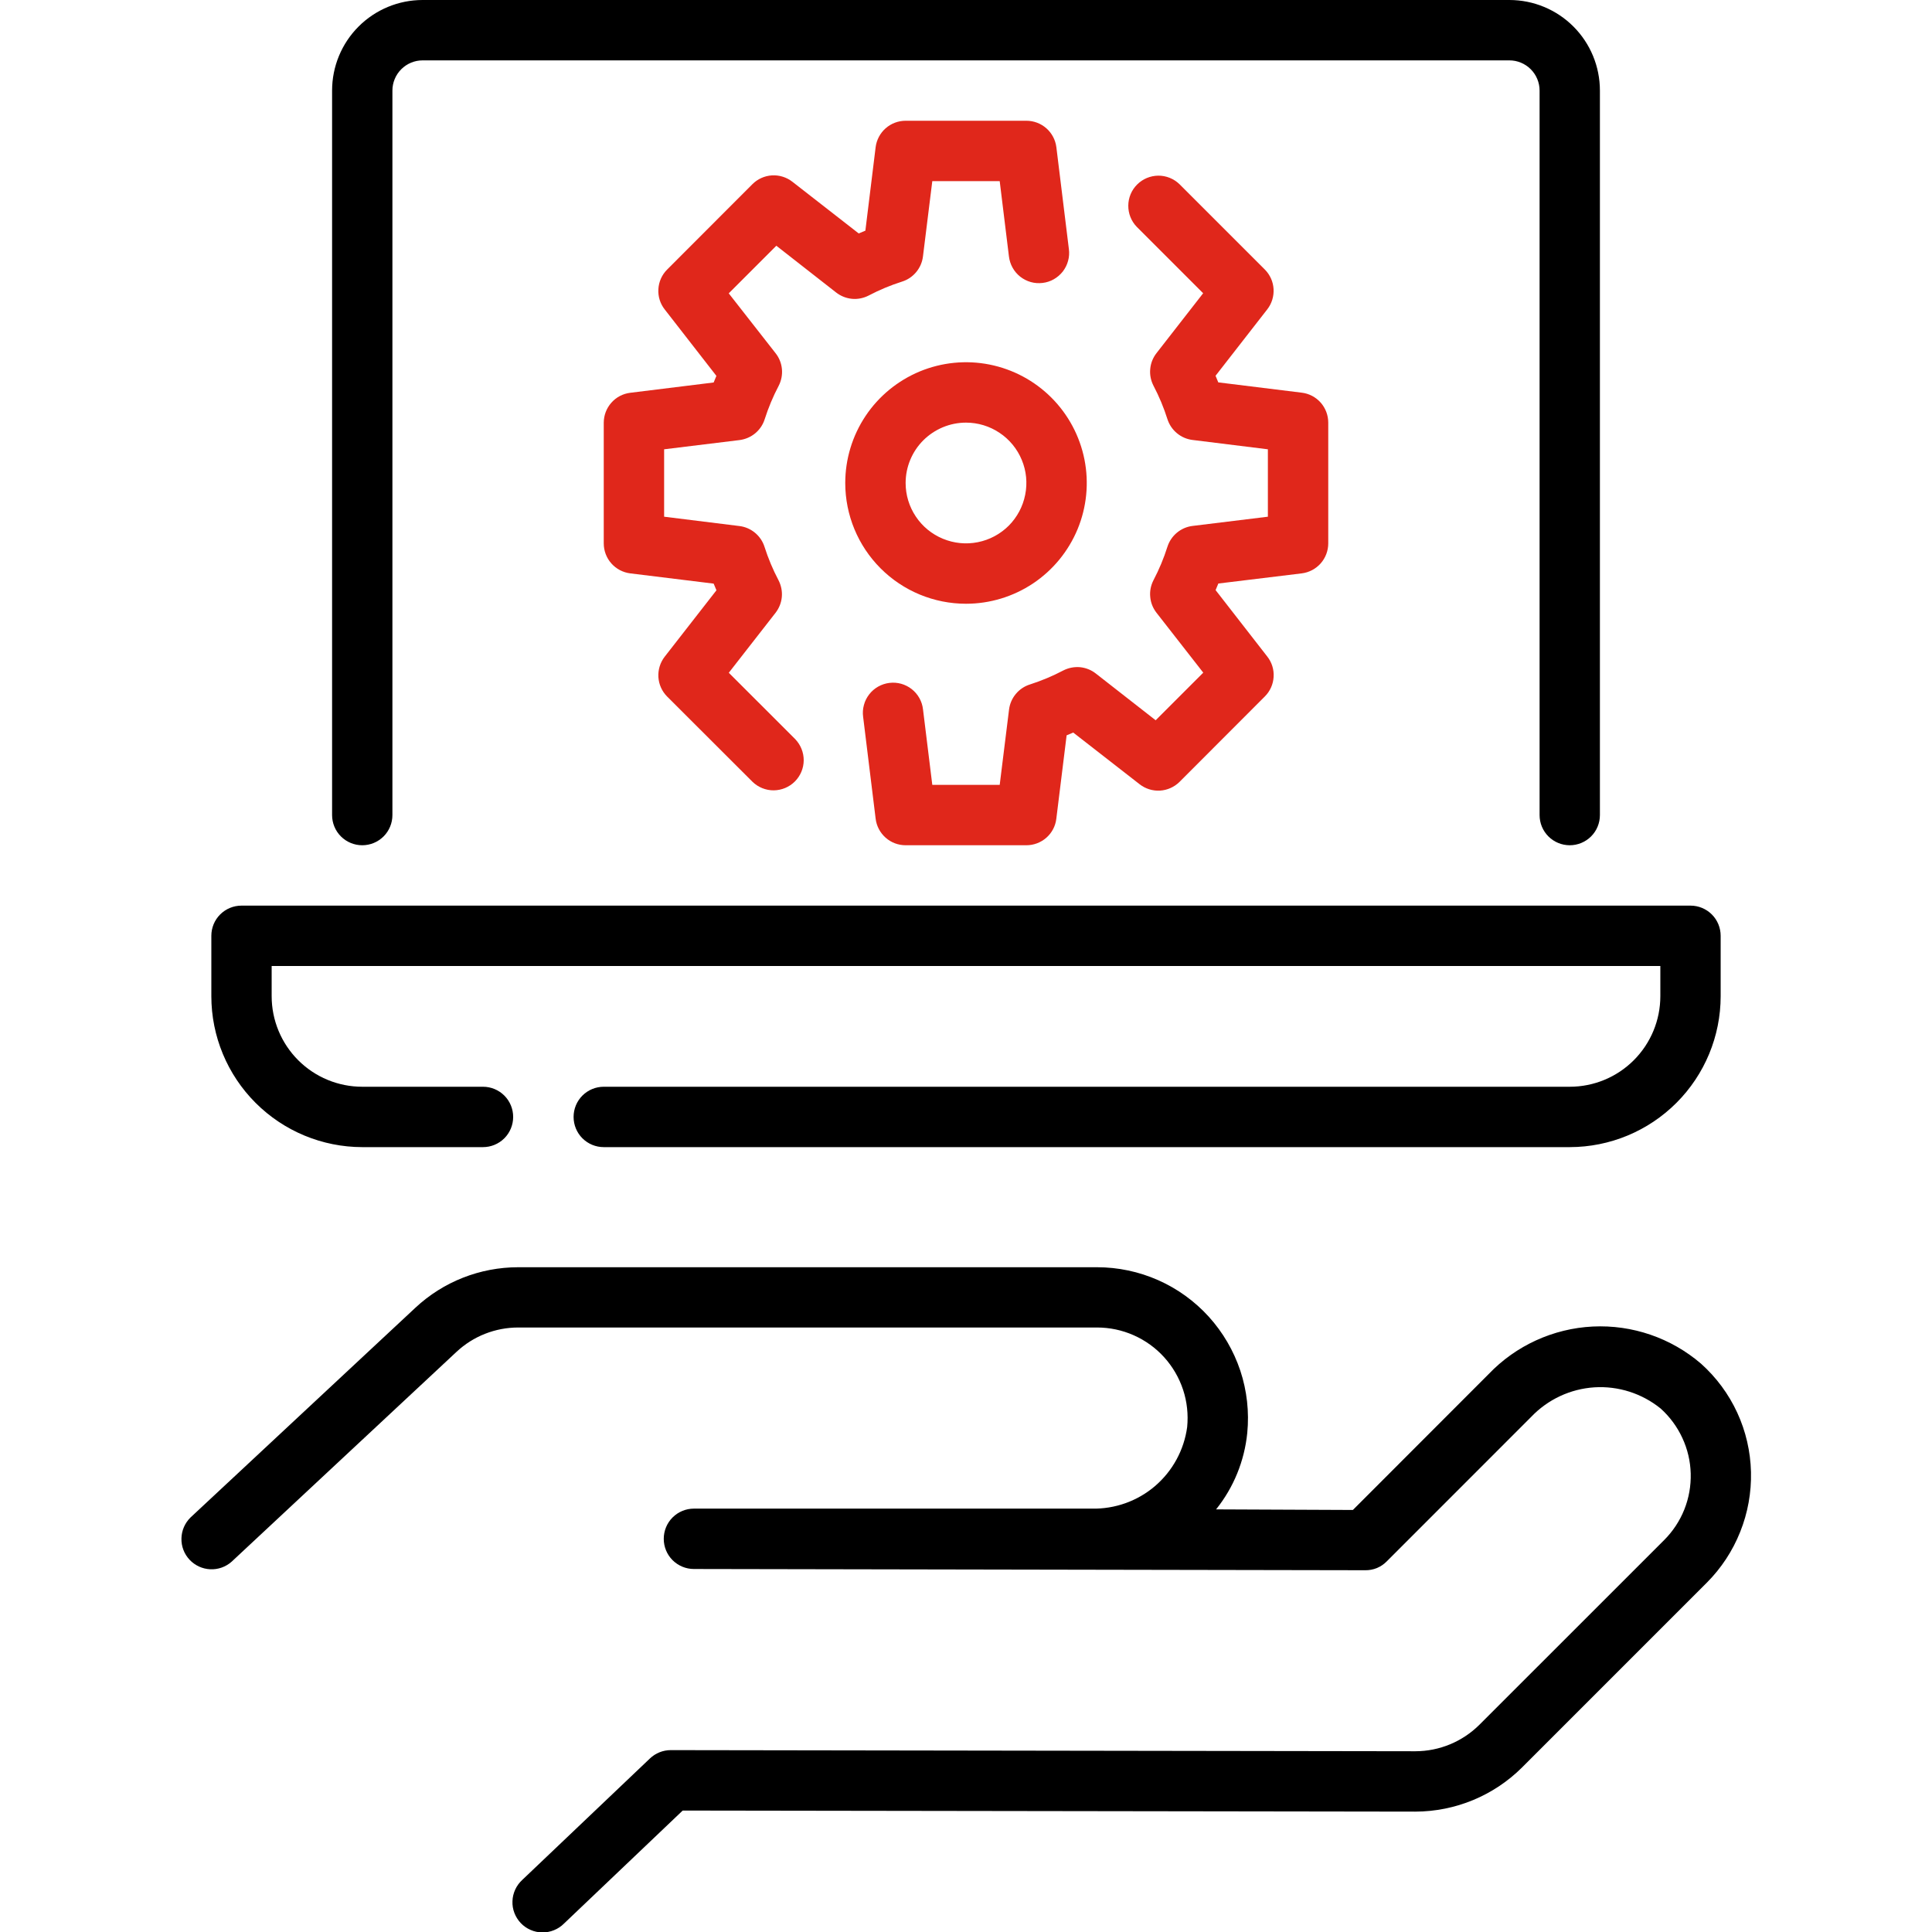 <svg width="36" height="36" viewBox="0 0 36 36" fill="none" xmlns="http://www.w3.org/2000/svg">
<g clip-path="url(#clip0_944_7048)">
<path d="M31.696 25.41C31.137 24.93 30.415 24.682 29.678 24.718C28.942 24.755 28.247 25.072 27.738 25.605L25.209 28.136L22.66 28.125C22.988 27.716 23.189 27.221 23.241 26.7C23.279 26.309 23.235 25.915 23.112 25.542C22.988 25.17 22.788 24.827 22.525 24.536C22.261 24.245 21.94 24.013 21.581 23.854C21.222 23.695 20.834 23.613 20.441 23.613H9.657C8.944 23.613 8.258 23.883 7.738 24.37L3.55 28.276C3.445 28.379 3.384 28.519 3.381 28.666C3.377 28.813 3.431 28.955 3.532 29.063C3.632 29.17 3.77 29.234 3.917 29.241C4.064 29.248 4.207 29.197 4.317 29.099L8.506 25.19C8.818 24.898 9.229 24.736 9.657 24.736H20.441C20.677 24.736 20.91 24.785 21.126 24.881C21.342 24.977 21.535 25.116 21.693 25.291C21.851 25.466 21.971 25.672 22.045 25.896C22.119 26.12 22.144 26.358 22.121 26.592C22.063 27.019 21.85 27.41 21.522 27.691C21.195 27.971 20.775 28.12 20.345 28.111H12.93C12.781 28.111 12.638 28.17 12.532 28.276C12.427 28.381 12.368 28.524 12.368 28.674C12.368 28.823 12.427 28.966 12.532 29.071C12.638 29.177 12.781 29.236 12.93 29.236L25.44 29.259C25.514 29.26 25.588 29.246 25.657 29.218C25.726 29.189 25.788 29.147 25.84 29.094L28.533 26.4C28.842 26.076 29.262 25.88 29.708 25.851C30.155 25.823 30.596 25.964 30.944 26.246C31.114 26.399 31.252 26.586 31.348 26.794C31.445 27.002 31.498 27.228 31.504 27.457C31.51 27.686 31.47 27.914 31.385 28.127C31.3 28.34 31.172 28.534 31.01 28.696L27.568 32.137C27.251 32.453 26.822 32.631 26.375 32.632L12.499 32.611C12.354 32.611 12.215 32.667 12.111 32.766L9.731 35.03C9.676 35.081 9.631 35.142 9.6 35.21C9.569 35.278 9.551 35.351 9.549 35.426C9.546 35.501 9.558 35.575 9.585 35.645C9.612 35.715 9.652 35.779 9.703 35.833C9.755 35.888 9.817 35.931 9.886 35.961C9.954 35.991 10.028 36.007 10.103 36.008C10.178 36.009 10.252 35.995 10.321 35.967C10.391 35.939 10.454 35.898 10.507 35.845L12.721 33.737L26.369 33.757H26.373C27.119 33.755 27.834 33.459 28.362 32.933L31.804 29.491C32.073 29.221 32.285 28.899 32.426 28.544C32.568 28.19 32.636 27.81 32.627 27.429C32.618 27.047 32.531 26.67 32.371 26.323C32.211 25.976 31.981 25.665 31.696 25.41Z" fill="black"/>
<path d="M6.75 15.75C6.899 15.75 7.042 15.691 7.148 15.585C7.253 15.48 7.312 15.337 7.312 15.188V1.688C7.312 1.538 7.372 1.395 7.477 1.29C7.583 1.184 7.726 1.125 7.875 1.125H28.125C28.274 1.125 28.417 1.184 28.523 1.29C28.628 1.395 28.688 1.538 28.688 1.688V15.188C28.688 15.337 28.747 15.48 28.852 15.585C28.958 15.691 29.101 15.75 29.25 15.75C29.399 15.75 29.542 15.691 29.648 15.585C29.753 15.48 29.812 15.337 29.812 15.188V1.688C29.812 1.24 29.635 0.811 29.318 0.494C29.002 0.178 28.573 0 28.125 0L7.875 0C7.427 0 6.998 0.178 6.682 0.494C6.365 0.811 6.188 1.24 6.188 1.688V15.188C6.188 15.337 6.247 15.48 6.352 15.585C6.458 15.691 6.601 15.75 6.75 15.75Z" fill="black"/>
<path d="M6.75 21.375H9C9.149 21.375 9.292 21.316 9.398 21.21C9.503 21.105 9.562 20.962 9.562 20.812C9.562 20.663 9.503 20.52 9.398 20.415C9.292 20.309 9.149 20.25 9 20.25H6.75C6.302 20.25 5.873 20.072 5.557 19.756C5.24 19.439 5.062 19.01 5.062 18.562V18H30.938V18.562C30.938 19.01 30.76 19.439 30.443 19.756C30.127 20.072 29.698 20.25 29.25 20.25H11.25C11.101 20.25 10.958 20.309 10.852 20.415C10.747 20.52 10.688 20.663 10.688 20.812C10.688 20.962 10.747 21.105 10.852 21.21C10.958 21.316 11.101 21.375 11.25 21.375H29.25C29.996 21.374 30.71 21.078 31.238 20.55C31.765 20.023 32.062 19.308 32.062 18.562V17.438C32.062 17.288 32.003 17.145 31.898 17.04C31.792 16.934 31.649 16.875 31.5 16.875H4.5C4.351 16.875 4.208 16.934 4.102 17.04C3.997 17.145 3.938 17.288 3.938 17.438V18.562C3.938 19.308 4.235 20.023 4.762 20.55C5.29 21.078 6.004 21.374 6.75 21.375Z" fill="black"/>
<path d="M18 11.25C18.445 11.25 18.88 11.118 19.25 10.871C19.62 10.624 19.908 10.272 20.079 9.861C20.249 9.45 20.294 8.998 20.207 8.561C20.12 8.125 19.906 7.724 19.591 7.409C19.276 7.094 18.875 6.88 18.439 6.793C18.003 6.706 17.55 6.751 17.139 6.921C16.728 7.092 16.376 7.38 16.129 7.75C15.882 8.12 15.75 8.555 15.75 9C15.75 9.597 15.987 10.169 16.409 10.591C16.831 11.013 17.403 11.25 18 11.25ZM18 7.875C18.223 7.875 18.44 7.941 18.625 8.065C18.81 8.188 18.954 8.364 19.039 8.569C19.125 8.775 19.147 9.001 19.103 9.219C19.06 9.438 18.953 9.638 18.796 9.796C18.638 9.953 18.438 10.06 18.22 10.103C18.001 10.147 17.775 10.124 17.57 10.039C17.364 9.954 17.188 9.81 17.065 9.625C16.941 9.44 16.875 9.223 16.875 9C16.875 8.702 16.994 8.415 17.204 8.205C17.416 7.994 17.702 7.875 18 7.875Z" fill="#E0271B"/>
<path d="M15.581 5.451C15.666 5.517 15.768 5.558 15.876 5.568C15.983 5.578 16.091 5.556 16.186 5.507C16.386 5.402 16.594 5.315 16.809 5.247C16.912 5.215 17.003 5.153 17.072 5.07C17.141 4.987 17.185 4.886 17.198 4.779L17.372 3.375H18.628L18.8 4.778C18.809 4.852 18.832 4.924 18.868 4.988C18.904 5.053 18.953 5.11 19.011 5.156C19.07 5.202 19.137 5.236 19.208 5.256C19.279 5.276 19.354 5.281 19.428 5.272C19.502 5.263 19.573 5.24 19.637 5.203C19.702 5.166 19.758 5.117 19.804 5.059C19.849 5 19.883 4.933 19.902 4.861C19.922 4.79 19.927 4.715 19.917 4.641L19.684 2.744C19.667 2.608 19.601 2.482 19.498 2.391C19.395 2.3 19.262 2.25 19.125 2.25H16.875C16.738 2.25 16.605 2.3 16.502 2.391C16.399 2.482 16.333 2.608 16.316 2.744L16.125 4.298L16.001 4.35L14.764 3.386C14.656 3.302 14.521 3.26 14.383 3.268C14.246 3.277 14.117 3.335 14.02 3.432L12.431 5.023C12.334 5.12 12.276 5.249 12.268 5.386C12.259 5.523 12.301 5.658 12.386 5.766L13.349 7.004C13.332 7.045 13.314 7.086 13.298 7.127L11.743 7.319C11.607 7.336 11.482 7.401 11.392 7.504C11.301 7.606 11.251 7.738 11.25 7.875V10.125C11.25 10.262 11.3 10.395 11.391 10.498C11.482 10.601 11.608 10.667 11.744 10.684L13.298 10.875C13.315 10.916 13.332 10.957 13.35 10.999L12.386 12.236C12.302 12.344 12.26 12.479 12.268 12.617C12.277 12.754 12.335 12.883 12.432 12.98L14.023 14.569C14.129 14.671 14.271 14.728 14.418 14.727C14.566 14.725 14.707 14.666 14.811 14.562C14.915 14.458 14.975 14.316 14.976 14.169C14.977 14.022 14.92 13.88 14.818 13.773L13.58 12.536L14.451 11.419C14.517 11.334 14.558 11.232 14.568 11.124C14.578 11.017 14.556 10.909 14.507 10.813C14.402 10.614 14.315 10.406 14.246 10.191C14.214 10.088 14.152 9.997 14.069 9.928C13.986 9.859 13.886 9.815 13.778 9.802L12.375 9.628V8.372L13.781 8.2C13.888 8.186 13.989 8.143 14.072 8.074C14.155 8.005 14.217 7.914 14.249 7.811C14.318 7.596 14.405 7.387 14.51 7.188C14.559 7.092 14.58 6.984 14.57 6.877C14.56 6.77 14.52 6.668 14.453 6.583L13.579 5.466L14.466 4.579L15.581 5.451Z" fill="#E0271B"/>
<path d="M24.256 10.684C24.392 10.667 24.518 10.601 24.609 10.498C24.7 10.395 24.75 10.262 24.75 10.125V7.875C24.75 7.738 24.7 7.605 24.609 7.502C24.518 7.399 24.392 7.333 24.256 7.317L22.701 7.125C22.685 7.084 22.668 7.043 22.65 7.002L23.614 5.764C23.698 5.656 23.739 5.521 23.731 5.385C23.723 5.248 23.665 5.12 23.569 5.023L21.977 3.431C21.871 3.329 21.729 3.272 21.582 3.273C21.434 3.275 21.293 3.334 21.189 3.438C21.084 3.542 21.025 3.684 21.024 3.831C21.023 3.979 21.079 4.121 21.182 4.227L22.419 5.464L21.549 6.581C21.483 6.666 21.442 6.768 21.433 6.875C21.422 6.983 21.444 7.09 21.493 7.186C21.598 7.386 21.685 7.594 21.753 7.809C21.786 7.912 21.847 8.003 21.93 8.072C22.013 8.141 22.114 8.185 22.221 8.198L23.625 8.372V9.628L22.221 9.8C22.114 9.813 22.013 9.857 21.93 9.926C21.847 9.995 21.786 10.086 21.753 10.189C21.685 10.404 21.598 10.612 21.493 10.812C21.444 10.908 21.422 11.015 21.433 11.123C21.442 11.23 21.483 11.332 21.549 11.417L22.421 12.534L21.534 13.421L20.419 12.55C20.334 12.483 20.232 12.443 20.124 12.432C20.017 12.423 19.909 12.444 19.813 12.493C19.614 12.598 19.405 12.685 19.191 12.754C19.088 12.786 18.997 12.848 18.928 12.931C18.859 13.014 18.815 13.115 18.802 13.222L18.628 14.625H17.372L17.199 13.219C17.191 13.145 17.168 13.074 17.132 13.009C17.096 12.944 17.047 12.887 16.989 12.841C16.93 12.795 16.863 12.761 16.792 12.741C16.72 12.721 16.646 12.716 16.572 12.725C16.498 12.734 16.427 12.758 16.363 12.794C16.298 12.831 16.241 12.88 16.196 12.939C16.151 12.997 16.117 13.064 16.098 13.136C16.078 13.208 16.073 13.283 16.083 13.356L16.316 15.253C16.332 15.39 16.398 15.516 16.501 15.608C16.604 15.7 16.737 15.75 16.875 15.75H19.125C19.262 15.75 19.395 15.7 19.498 15.609C19.601 15.518 19.667 15.393 19.683 15.256L19.875 13.702L19.998 13.65L21.236 14.614C21.344 14.698 21.479 14.74 21.616 14.732C21.753 14.723 21.883 14.665 21.98 14.568L23.569 12.977C23.666 12.88 23.724 12.751 23.732 12.614C23.741 12.477 23.699 12.342 23.614 12.234L22.651 10.996C22.668 10.955 22.686 10.914 22.702 10.873L24.256 10.684Z" fill="#E0271B"/>
</g>
<defs>
<clipPath id="clip0_944_7048">
<rect width="36" height="36" fill="white"/>
</clipPath>
</defs>
</svg>
